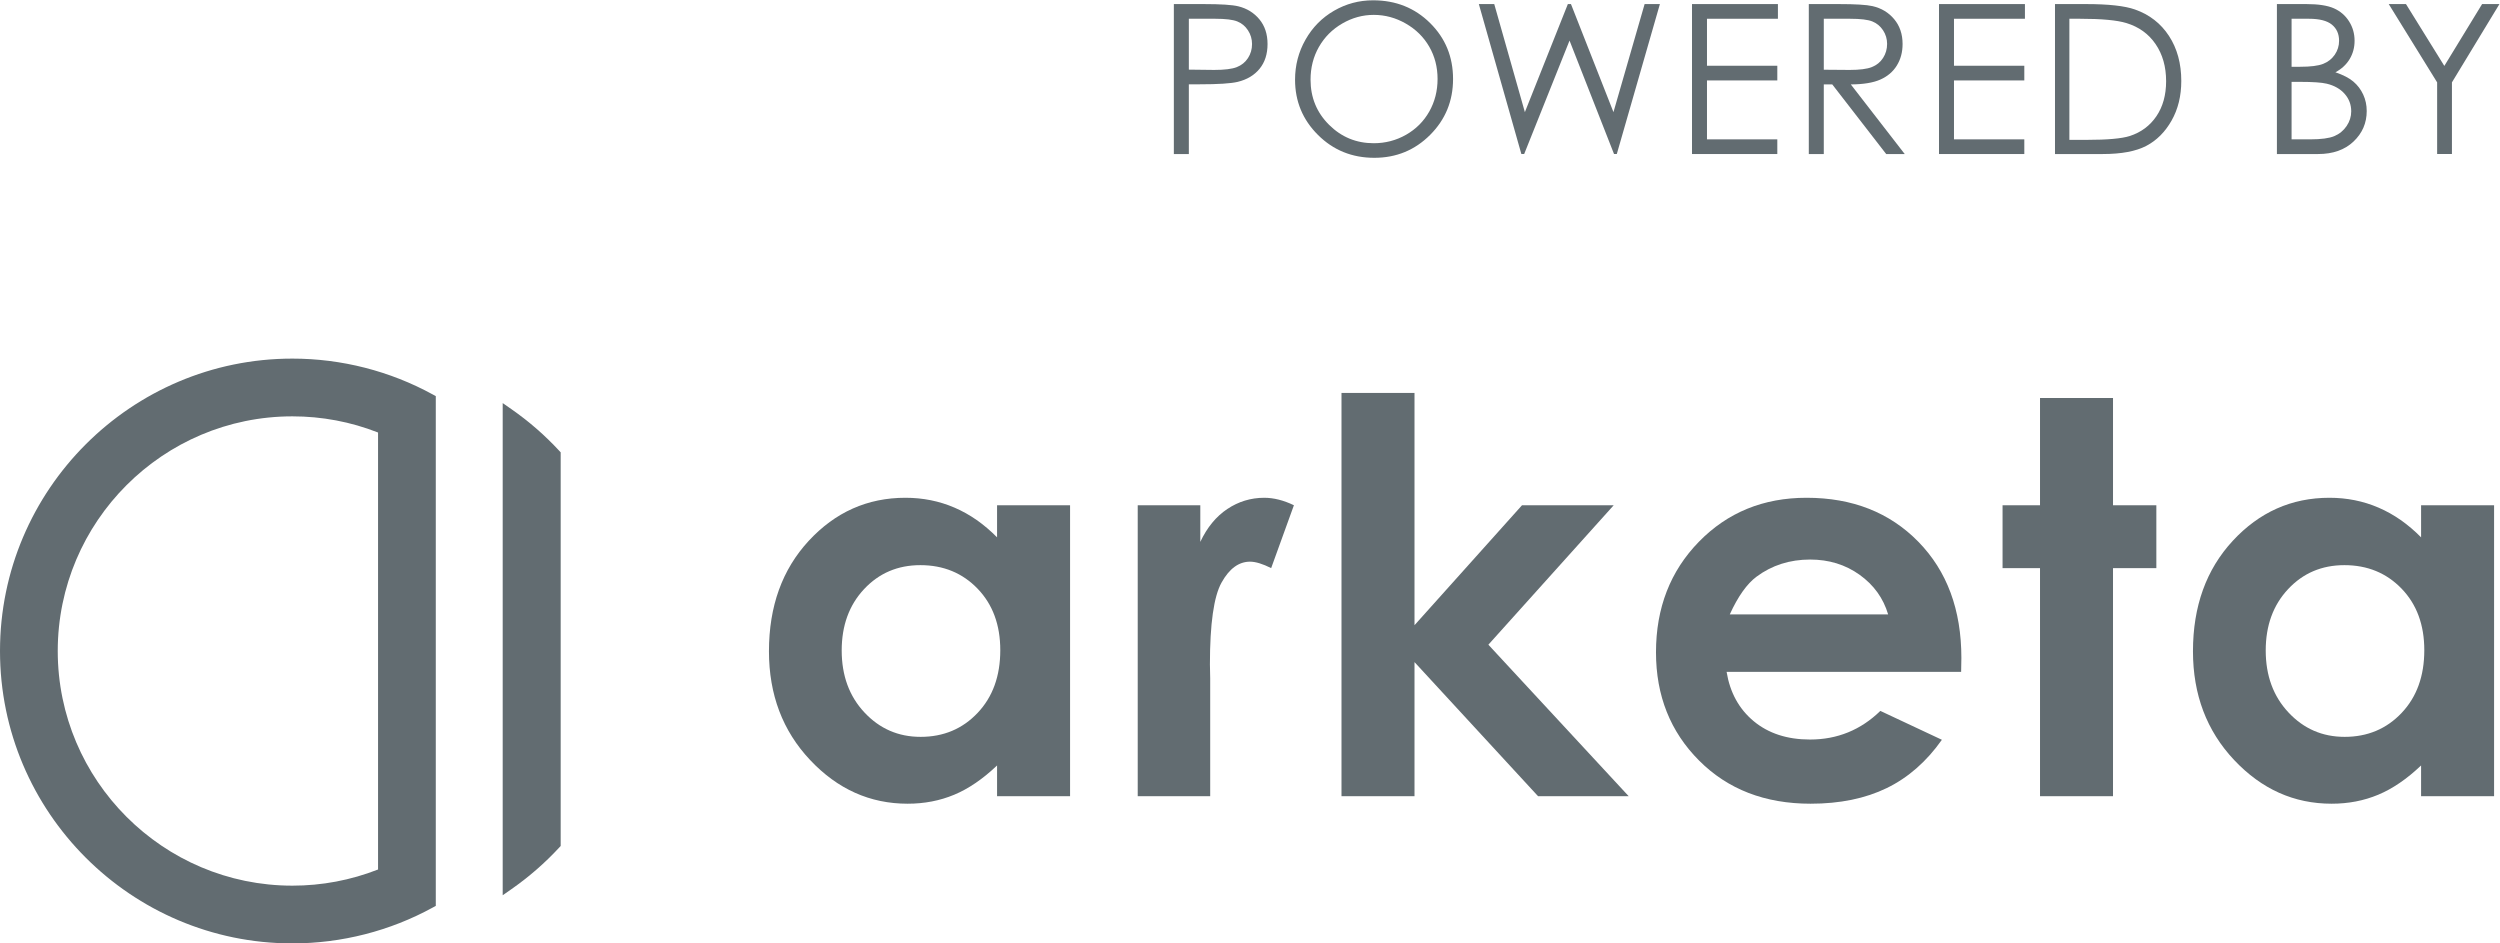 <?xml version="1.0" encoding="UTF-8" standalone="no"?>
<svg
   xmlns:dc="http://purl.org/dc/elements/1.1/"
   xmlns:cc="http://creativecommons.org/ns#"
   xmlns:rdf="http://www.w3.org/1999/02/22-rdf-syntax-ns#"
   xmlns:svg="http://www.w3.org/2000/svg"
   xmlns="http://www.w3.org/2000/svg"
   xmlns:sodipodi="http://sodipodi.sourceforge.net/DTD/sodipodi-0.dtd"
   xmlns:inkscape="http://www.inkscape.org/namespaces/inkscape"
   version="1.1"
   id="svg2"
   xml:space="preserve"
   width="192.707"
   height="72.72"
   viewBox="0 0 192.707 72.72"
   sodipodi:docname="poweredby_arketa.eps"><defs
     id="defs6" /><sodipodi:namedview
     pagecolor="#ffffff"
     bordercolor="#666666"
     borderopacity="1"
     objecttolerance="10"
     gridtolerance="10"
     guidetolerance="10"
     inkscape:pageopacity="0"
     inkscape:pageshadow="2"
     inkscape:window-width="640"
     inkscape:window-height="480"
     id="namedview4" /><g
     id="g10"
     inkscape:groupmode="layer"
     inkscape:label="ink_ext_XXXXXX"
     transform="matrix(1.333,0,0,-1.333,0,72.72)"><g
       id="g12"
       transform="scale(0.1)"><path
         d="m 687.469,534.688 v -29.415 l 14.676,-0.175 c 5.929,0 10.277,0.539 13.031,1.617 2.742,1.078 4.91,2.82 6.48,5.234 1.574,2.41 2.356,5.114 2.356,8.09 0,2.902 -0.782,5.563 -2.356,7.973 -1.57,2.414 -3.648,4.129 -6.218,5.148 -2.579,1.02 -6.79,1.528 -12.645,1.528 z m -8.672,8.492 h 17.273 c 9.903,0 16.582,-0.434 20.039,-1.301 4.954,-1.219 9.004,-3.723 12.153,-7.512 3.14,-3.797 4.715,-8.562 4.715,-14.297 0,-5.777 -1.536,-10.543 -4.598,-14.293 -3.07,-3.754 -7.297,-6.281 -12.68,-7.578 -3.926,-0.941 -11.277,-1.41 -22.039,-1.41 h -6.191 v -40.324 h -8.672 v 86.715"
         style="fill:#626c71;fill-opacity:1;fill-rule:nonzero;stroke:none"
         id="path14" /><path
         d="m 794.391,536.93 c -6.414,0 -12.5,-1.676 -18.243,-5.016 -5.75,-3.344 -10.23,-7.848 -13.464,-13.512 -3.223,-5.664 -4.836,-11.972 -4.836,-18.933 0,-10.309 3.566,-19.008 10.715,-26.11 7.136,-7.097 15.75,-10.644 25.828,-10.644 6.73,0 12.961,1.633 18.695,4.894 5.719,3.266 10.184,7.727 13.394,13.391 3.204,5.664 4.817,11.961 4.817,18.879 0,6.883 -1.613,13.109 -4.817,18.672 -3.21,5.566 -7.722,10.019 -13.554,13.363 -5.821,3.34 -12,5.016 -18.535,5.016 z m -0.379,8.425 c 13.133,0 24.121,-4.378 32.968,-13.144 8.848,-8.762 13.274,-19.551 13.274,-32.363 0,-12.688 -4.414,-23.461 -13.242,-32.297 -8.832,-8.844 -19.59,-13.27 -32.297,-13.27 -12.852,0 -23.711,4.407 -32.559,13.211 -8.847,8.797 -13.269,19.446 -13.269,31.946 0,8.332 2.008,16.05 6.043,23.164 4.035,7.117 9.531,12.687 16.484,16.714 6.965,4.028 14.492,6.039 22.598,6.039"
         style="fill:#626c71;fill-opacity:1;fill-rule:nonzero;stroke:none"
         id="path16" /><path
         d="m 855.164,543.18 h 8.906 l 17.715,-62.485 24.852,62.485 h 1.797 l 24.574,-62.485 18.015,62.485 h 8.836 l -24.921,-86.715 h -1.598 l -25.735,65.609 -26.23,-65.609 h -1.621 l -24.59,86.715"
         style="fill:#626c71;fill-opacity:1;fill-rule:nonzero;stroke:none"
         id="path18" /><path
         d="m 978.426,543.18 h 49.684 v -8.492 h -41.02 v -27.172 h 40.67 v -8.493 h -40.67 v -34.07 h 40.67 v -8.488 h -49.334 v 86.715"
         style="fill:#626c71;fill-opacity:1;fill-rule:nonzero;stroke:none"
         id="path20" /><path
         d="m 1054.64,534.688 v -29.473 l 14.94,-0.117 c 5.78,0 10.06,0.547 12.84,1.652 2.77,1.098 4.94,2.855 6.49,5.273 1.56,2.415 2.34,5.118 2.34,8.106 0,2.91 -0.79,5.551 -2.37,7.93 -1.58,2.375 -3.64,4.074 -6.2,5.097 -2.56,1.02 -6.8,1.532 -12.75,1.532 z m -8.67,8.492 h 17.27 c 9.63,0 16.15,-0.395 19.57,-1.184 5.16,-1.18 9.34,-3.711 12.56,-7.582 3.22,-3.875 4.83,-8.648 4.83,-14.316 0,-4.723 -1.11,-8.871 -3.33,-12.45 -2.21,-3.585 -5.39,-6.289 -9.52,-8.117 -4.12,-1.832 -9.82,-2.769 -17.09,-2.808 l 31.18,-40.258 h -10.72 l -31.18,40.258 h -4.9 v -40.258 h -8.67 v 86.715"
         style="fill:#626c71;fill-opacity:1;fill-rule:nonzero;stroke:none"
         id="path22" /><path
         d="m 1121.26,543.18 h 49.69 v -8.492 h -41.03 v -27.172 h 40.67 v -8.493 h -40.67 v -34.07 h 40.67 v -8.488 h -49.33 v 86.715"
         style="fill:#626c71;fill-opacity:1;fill-rule:nonzero;stroke:none"
         id="path24" /><path
         d="m 1196.65,464.66 h 10.02 c 11.98,0 20.29,0.746 24.93,2.235 6.52,2.125 11.65,5.941 15.39,11.457 3.73,5.515 5.6,12.265 5.6,20.234 0,8.363 -2.03,15.508 -6.08,21.437 -4.04,5.93 -9.69,9.993 -16.91,12.188 -5.43,1.652 -14.37,2.477 -26.83,2.477 h -6.12 z m -8.32,-8.195 v 86.715 h 17.99 c 12.96,0 22.37,-1.047 28.23,-3.125 8.41,-2.95 14.98,-8.059 19.72,-15.328 4.73,-7.27 7.09,-15.938 7.09,-25.997 0,-8.687 -1.87,-16.328 -5.62,-22.929 -3.75,-6.602 -8.62,-11.473 -14.62,-14.617 -6,-3.145 -14.39,-4.719 -25.2,-4.719 h -27.59"
         style="fill:#626c71;fill-opacity:1;fill-rule:nonzero;stroke:none"
         id="path26" /><path
         d="m 1325.14,498.199 v -33.246 h 10.75 c 6.33,0 10.98,0.617 13.93,1.86 2.96,1.234 5.32,3.171 7.12,5.804 1.79,2.633 2.69,5.485 2.69,8.547 0,3.852 -1.26,7.211 -3.78,10.082 -2.52,2.867 -5.98,4.832 -10.38,5.895 -2.96,0.707 -8.1,1.058 -15.42,1.058 z m 0,36.489 v -27.762 h 4.97 c 6.02,0 10.45,0.558 13.29,1.679 2.83,1.118 5.07,2.891 6.73,5.305 1.65,2.418 2.48,5.098 2.48,8.043 0,3.969 -1.39,7.086 -4.17,9.348 -2.77,2.258 -7.19,3.387 -13.26,3.387 z m -8.48,8.492 h 17.09 c 6.87,0 12.17,-0.821 15.86,-2.446 3.69,-1.636 6.61,-4.14 8.75,-7.519 2.15,-3.379 3.21,-7.129 3.21,-11.262 0,-3.848 -0.94,-7.359 -2.81,-10.515 -1.88,-3.165 -4.64,-5.735 -8.27,-7.696 4.5,-1.535 7.96,-3.332 10.4,-5.398 2.43,-2.059 4.31,-4.555 5.67,-7.485 1.35,-2.925 2.03,-6.097 2.03,-9.515 0,-6.957 -2.55,-12.844 -7.64,-17.656 -5.08,-4.817 -11.92,-7.223 -20.48,-7.223 h -23.81 v 86.715"
         style="fill:#626c71;fill-opacity:1;fill-rule:nonzero;stroke:none"
         id="path28" /><path
         d="m 1381.32,543.18 h 9.97 l 22.18,-35.762 21.84,35.762 h 10.03 l -27.47,-45.274 v -41.441 h -8.56 v 41.441 l -27.99,45.274"
         style="fill:#626c71;fill-opacity:1;fill-rule:nonzero;stroke:none"
         id="path30" /><path
         d="m 169.082,304.777 c 17.051,0 33.699,-3.14 49.531,-9.347 V 42.734 c -15.832,-6.199 -32.48,-9.344 -49.531,-9.344 -74.82,0 -135.691,60.875 -135.691,135.691 0,74.824 60.871,135.695 135.691,135.695 z m 0,33.391 C 75.852,338.168 0,262.316 0,169.082 0,75.852 75.852,0 169.082,0 c 28.387,0 56.481,7.184 81.242,20.777 l 1.68,0.922 V 316.469 l -1.68,0.922 c -24.761,13.589 -52.855,20.777 -81.242,20.777"
         style="fill:#626c71;fill-opacity:1;fill-rule:nonzero;stroke:none"
         id="path32" /><path
         d="m 323.363,284.891 c -8.273,8.945 -17.558,17.023 -27.59,24.019 l -5.082,3.539 V 27.844 l 5.082,3.547 c 10.043,7.004 19.325,15.086 27.59,24.023 l 0.856,0.926 V 283.961 l -0.856,0.93"
         style="fill:#626c71;fill-opacity:1;fill-rule:nonzero;stroke:none"
         id="path34" /><path
         d="m 532.195,218.73 c -13.054,0 -23.89,-4.621 -32.523,-13.851 -8.637,-9.231 -12.945,-21.055 -12.945,-35.492 0,-14.528 4.382,-26.496 13.175,-35.867 8.786,-9.391 19.594,-14.082 32.442,-14.082 13.258,0 24.246,4.621 32.976,13.851 8.735,9.227 13.11,21.301 13.11,36.258 0,14.633 -4.375,26.496 -13.11,35.562 -8.73,9.071 -19.773,13.621 -33.125,13.621 z m 44.375,34.641 h 42.215 V 85.117 H 576.57 v 17.781 c -8.242,-7.843 -16.504,-13.48 -24.789,-16.929 -8.297,-3.465 -17.273,-5.191 -26.957,-5.191 -21.73,0 -40.515,8.43 -56.379,25.286 -15.863,16.859 -23.785,37.804 -23.785,62.863 0,25.976 7.664,47.281 23.012,63.871 15.344,16.59 33.98,24.894 55.914,24.894 10.094,0 19.57,-1.902 28.426,-5.726 8.855,-3.805 17.035,-9.531 24.558,-17.156 v 18.562"
         style="fill:#626c71;fill-opacity:1;fill-rule:nonzero;stroke:none"
         id="path36" /><path
         d="m 657.906,253.371 h 36.188 v -21.195 c 3.918,8.355 9.121,14.687 15.621,19.027 6.488,4.32 13.601,6.488 21.336,6.488 5.469,0 11.187,-1.437 17.172,-4.32 L 735.07,217.023 c -4.941,2.473 -9.015,3.719 -12.215,3.719 -6.492,0 -11.988,-4.019 -16.468,-12.074 -4.481,-8.039 -6.731,-23.813 -6.731,-47.32 l 0.16,-8.196 V 85.117 h -41.91 V 253.371"
         style="fill:#626c71;fill-opacity:1;fill-rule:nonzero;stroke:none"
         id="path38" /><path
         d="m 775.738,318.313 h 42.223 V 184.004 l 62.168,69.367 h 53.027 l -72.48,-80.641 81.14,-87.613 H 889.41 L 817.961,162.664 V 85.117 H 775.738 V 318.313"
         style="fill:#626c71;fill-opacity:1;fill-rule:nonzero;stroke:none"
         id="path40" /><path
         d="m 1091.84,190.262 c -2.79,9.39 -8.3,17.019 -16.5,22.902 -8.21,5.871 -17.75,8.805 -28.59,8.805 -11.77,0 -22.09,-3.289 -30.98,-9.887 -5.56,-4.129 -10.74,-11.398 -15.49,-21.82 z m 42.22,-33.235 H 998.434 c 1.956,-11.968 7.186,-21.48 15.686,-28.539 8.52,-7.062 19.36,-10.597 32.56,-10.597 15.77,0 29.34,5.527 40.66,16.554 l 35.59,-16.699 c -8.88,-12.59 -19.49,-21.89 -31.87,-27.918 -12.38,-6.027 -27.06,-9.051 -44.06,-9.051 -26.41,0 -47.906,8.32 -64.5,24.985 -16.609,16.644 -24.895,37.504 -24.895,62.558 0,25.66 8.27,46.981 24.825,63.946 16.539,16.945 37.29,25.425 62.24,25.425 26.49,0 48.04,-8.48 64.64,-25.425 16.6,-16.965 24.89,-39.371 24.89,-67.2 l -0.14,-8.039"
         style="fill:#626c71;fill-opacity:1;fill-rule:nonzero;stroke:none"
         id="path42" /><path
         d="m 1179.67,315.379 h 42.21 v -62.008 h 25.06 v -36.348 h -25.06 V 85.117 h -42.21 V 217.023 h -21.66 v 36.348 h 21.66 v 62.008"
         style="fill:#626c71;fill-opacity:1;fill-rule:nonzero;stroke:none"
         id="path44" /><path
         d="m 1355.66,218.73 c -13.05,0 -23.9,-4.621 -32.52,-13.851 -8.65,-9.231 -12.95,-21.055 -12.95,-35.492 0,-14.528 4.38,-26.496 13.18,-35.867 8.78,-9.391 19.59,-14.082 32.43,-14.082 13.27,0 24.26,4.621 32.99,13.851 8.73,9.227 13.1,21.301 13.1,36.258 0,14.633 -4.37,26.496 -13.1,35.562 -8.73,9.071 -19.78,13.621 -33.13,13.621 z m 44.37,34.641 h 42.21 V 85.117 h -42.21 v 17.781 c -8.24,-7.843 -16.51,-13.48 -24.79,-16.929 -8.29,-3.465 -17.27,-5.191 -26.96,-5.191 -21.73,0 -40.51,8.43 -56.37,25.286 -15.86,16.859 -23.79,37.804 -23.79,62.863 0,25.976 7.66,47.281 23.01,63.871 15.34,16.59 33.98,24.894 55.92,24.894 10.09,0 19.56,-1.902 28.42,-5.726 8.85,-3.805 17.03,-9.531 24.56,-17.156 v 18.562"
         style="fill:#626c71;fill-opacity:1;fill-rule:nonzero;stroke:none"
         id="path46" /></g></g></svg>
